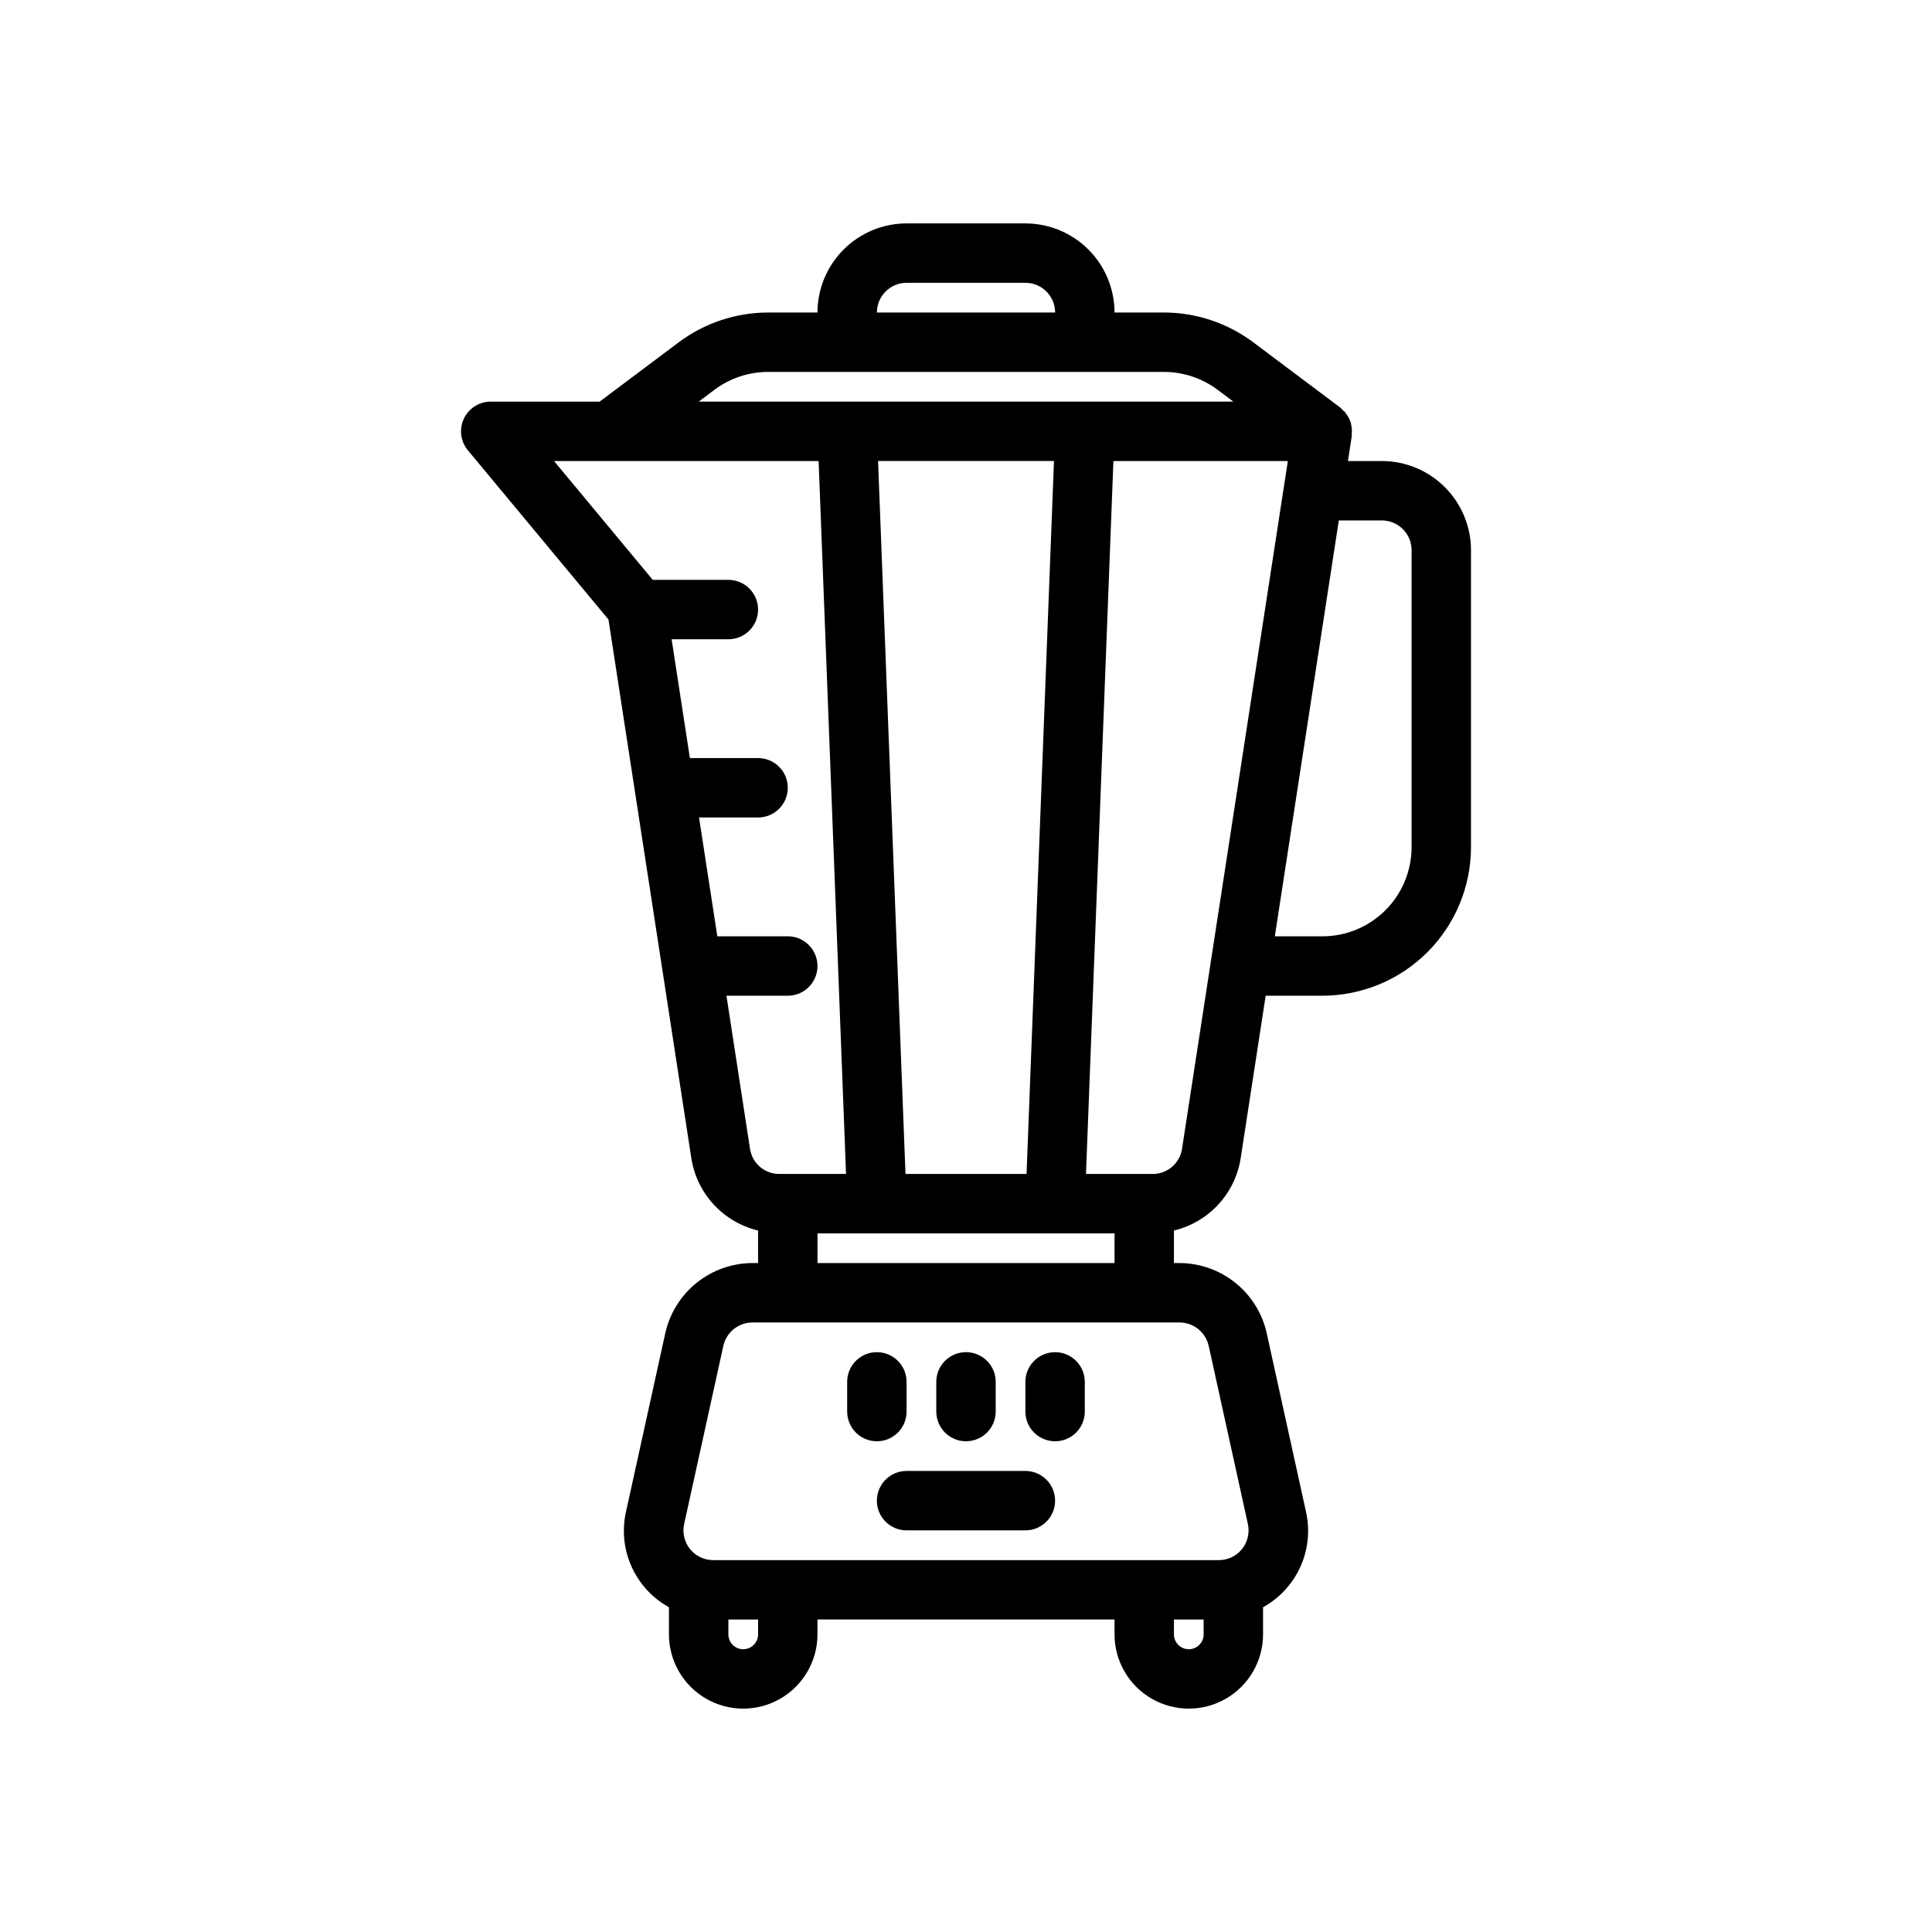 <?xml version="1.0" encoding="UTF-8"?>
<!-- Uploaded to: SVG Repo, www.svgrepo.com, Generator: SVG Repo Mixer Tools -->
<svg fill="#000000" width="800px" height="800px" version="1.1" viewBox="144 144 512 512" xmlns="http://www.w3.org/2000/svg">
 <g>
  <path d="m400 525.95c2.086 0 4.09-0.828 5.566-2.305 1.477-1.477 2.305-3.477 2.305-5.566v-7.871c0-4.348-3.523-7.871-7.871-7.871s-7.875 3.523-7.875 7.871v7.871c0 2.09 0.832 4.09 2.309 5.566 1.477 1.477 3.477 2.305 5.566 2.305z"/>
  <path d="m384.25 518.08v-7.871c0-4.348-3.523-7.871-7.871-7.871-4.348 0-7.871 3.523-7.871 7.871v7.871c0 4.348 3.523 7.871 7.871 7.871 4.348 0 7.871-3.523 7.871-7.871z"/>
  <path d="m423.61 502.34c-4.348 0-7.871 3.523-7.871 7.871v7.871c0 4.348 3.523 7.871 7.871 7.871 4.348 0 7.875-3.523 7.875-7.871v-7.871c0-2.09-0.832-4.09-2.309-5.566-1.477-1.477-3.477-2.305-5.566-2.305z"/>
  <path d="m415.74 533.82h-31.488c-4.348 0-7.871 3.523-7.871 7.871 0 4.348 3.523 7.871 7.871 7.871h31.488c4.348 0 7.871-3.523 7.871-7.871 0-4.348-3.523-7.871-7.871-7.871z"/>
  <path d="m510.21 266.18h-8.992l1.027-6.676c0.023-0.145-0.039-0.281-0.027-0.426 0.098-0.883 0.039-1.77-0.164-2.633-0.031-0.121-0.02-0.246-0.055-0.367-0.301-0.961-0.777-1.852-1.414-2.629-0.066-0.082-0.078-0.191-0.145-0.273-0.121-0.141-0.305-0.195-0.434-0.328l-0.004 0.004c-0.25-0.301-0.52-0.582-0.812-0.84l-23.094-17.324c-6.824-5.094-15.105-7.852-23.617-7.871h-13.117c-0.008-6.262-2.496-12.262-6.926-16.691-4.426-4.426-10.43-6.918-16.691-6.922h-31.488c-6.262 0.004-12.262 2.496-16.691 6.922-4.426 4.43-6.918 10.43-6.926 16.691h-13.117c-8.516 0.02-16.797 2.781-23.621 7.875l-20.988 15.742h-28.863c-3.055 0-5.832 1.766-7.125 4.527-1.297 2.766-0.879 6.027 1.07 8.375l37.258 44.844 21.941 142.64c0.695 4.613 2.75 8.91 5.906 12.344 3.152 3.434 7.262 5.848 11.797 6.934v8.621h-1.516c-5.375 0.027-10.582 1.875-14.77 5.242-4.188 3.367-7.113 8.055-8.293 13.301l-10.391 47.227c-1.129 4.898-0.633 10.035 1.414 14.625 2.051 4.594 5.539 8.391 9.938 10.824v7.18c0 7.031 3.75 13.531 9.84 17.047 6.09 3.516 13.594 3.516 19.68 0 6.09-3.516 9.84-10.016 9.84-17.047v-3.934h78.723v3.938-0.004c0 7.031 3.75 13.531 9.84 17.047 6.09 3.516 13.59 3.516 19.68 0 6.09-3.516 9.84-10.016 9.84-17.047v-7.18c4.398-2.434 7.887-6.231 9.938-10.82 2.047-4.594 2.543-9.727 1.414-14.625l-10.391-47.23c-1.18-5.246-4.102-9.934-8.293-13.301-4.188-3.367-9.395-5.215-14.77-5.242h-1.516v-8.621c4.535-1.086 8.645-3.5 11.801-6.934 3.152-3.434 5.211-7.731 5.906-12.344l6.606-42.949h15.047c10.438-0.012 20.441-4.164 27.82-11.543s11.531-17.383 11.543-27.816v-78.723c-0.008-6.262-2.5-12.262-6.926-16.691-4.426-4.426-10.43-6.918-16.691-6.922zm-125.95-47.234h31.488c4.344 0.008 7.867 3.527 7.871 7.871h-47.23c0.004-4.344 3.527-7.863 7.871-7.871zm-50.91 28.34c4.094-3.059 9.066-4.715 14.176-4.723h104.96c5.109 0.008 10.078 1.664 14.172 4.719l4.203 3.152h-141.7zm50.613 207.82-7.266-188.93h46.617l-7.266 188.93zm-47.445-47.23h16.254c4.348 0 7.871-3.523 7.871-7.871s-3.523-7.875-7.871-7.875h-18.676l-4.844-31.488h15.648c4.348 0 7.871-3.523 7.871-7.871s-3.523-7.871-7.871-7.871h-18.07l-4.844-31.488h15.043c4.348 0 7.871-3.523 7.871-7.871s-3.523-7.871-7.871-7.871h-20.043l-26.16-31.488h70.117l7.266 188.93-17.672-0.004c-3.894 0.02-7.207-2.824-7.781-6.672zm8.383 169.25c0 2.176-1.762 3.938-3.938 3.938-2.172 0-3.934-1.762-3.934-3.938v-3.934h7.871zm118.08 0c0 2.176-1.766 3.938-3.938 3.938-2.176 0-3.938-1.762-3.938-3.938v-3.934h7.871zm1.332-76.477 10.391 47.234-0.004 0.004c0.512 2.328-0.059 4.766-1.555 6.625-1.492 1.855-3.75 2.938-6.133 2.934h-134.02c-2.383 0.004-4.641-1.078-6.137-2.938-1.492-1.859-2.062-4.297-1.551-6.625l10.391-47.23c0.812-3.602 4-6.164 7.688-6.184h113.24c3.691 0.02 6.879 2.582 7.688 6.184zm-103.67-21.922v-7.871h78.723v7.871zm96.609-30.289c-0.574 3.848-3.887 6.691-7.777 6.672h-17.676l7.266-188.93h46.227zm60.832-79.918c-0.008 6.262-2.496 12.262-6.922 16.691-4.43 4.426-10.434 6.918-16.695 6.922h-12.625l16.957-110.21h11.414c4.344 0.004 7.867 3.527 7.871 7.871z"/>
 </g>
</svg>